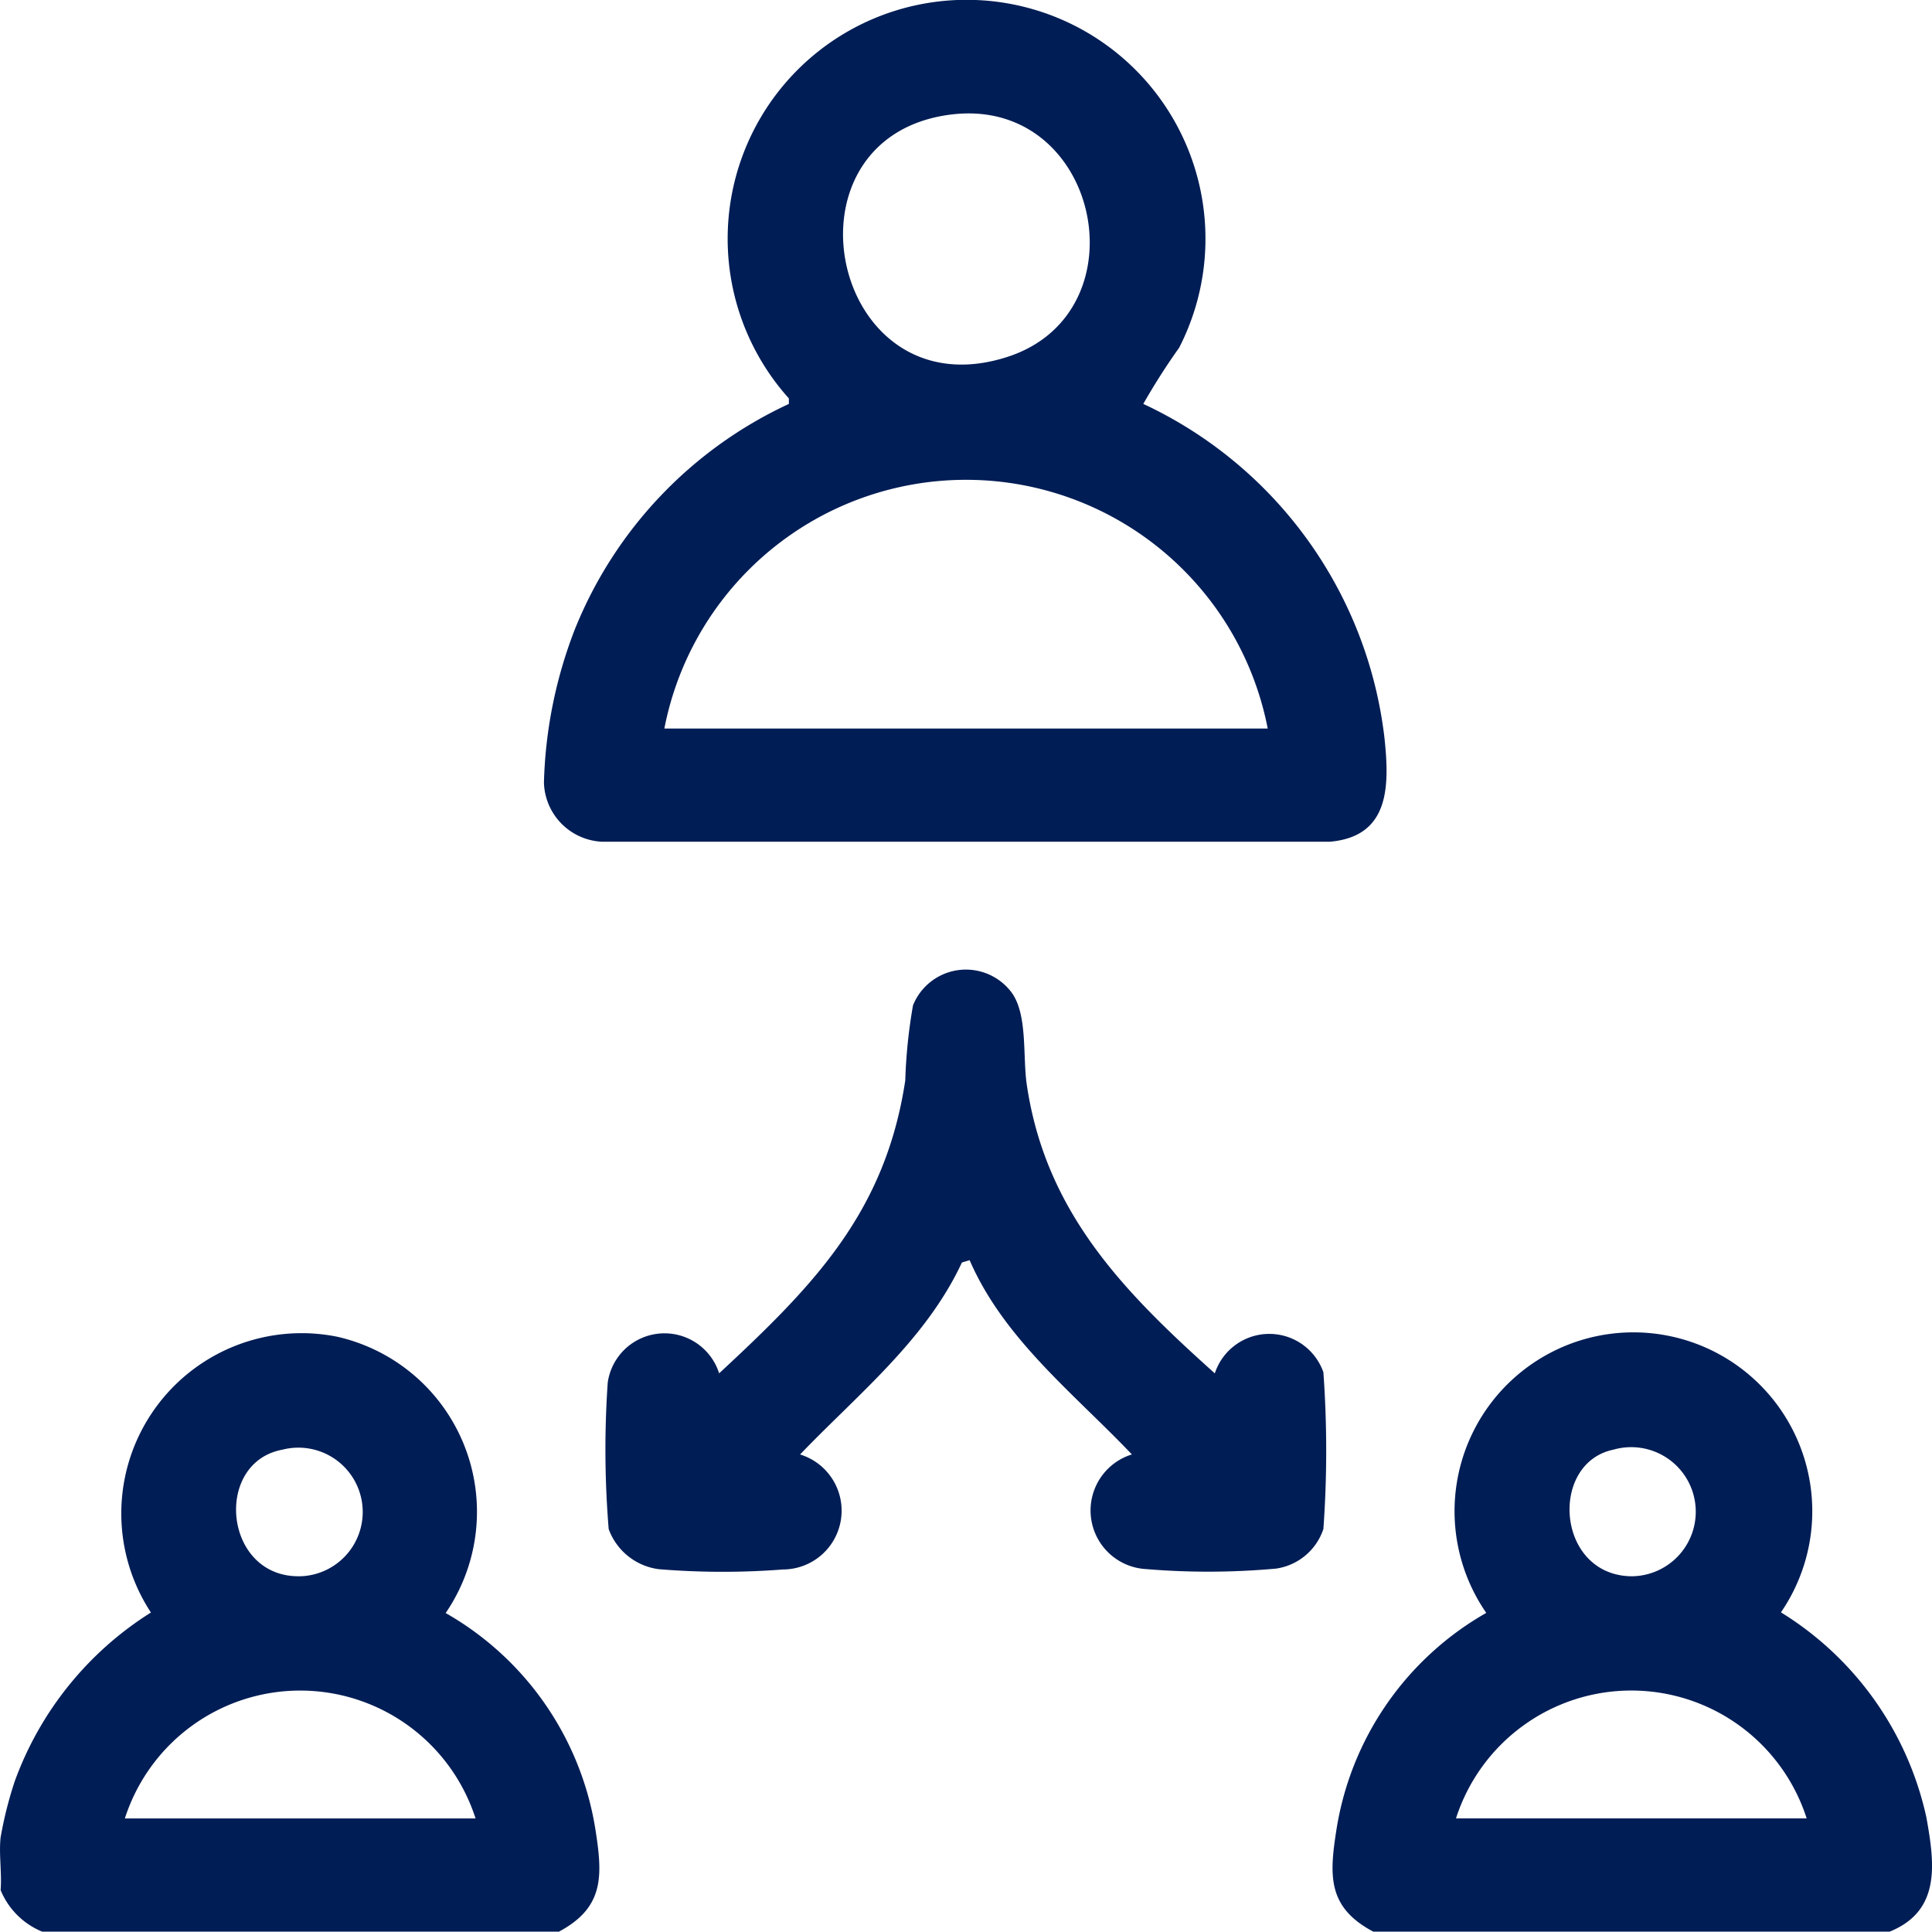 <svg id="グループ_10588" data-name="グループ 10588" xmlns="http://www.w3.org/2000/svg" xmlns:xlink="http://www.w3.org/1999/xlink" width="50.01" height="50" viewBox="0 0 50.01 50">
  <defs>
    <clipPath id="clip-path">
      <rect id="長方形_8603" data-name="長方形 8603" width="50.01" height="50" fill="#001d55"/>
    </clipPath>
  </defs>
  <g id="グループ_9345" data-name="グループ 9345" clip-path="url(#clip-path)">
    <path id="パス_83719" data-name="パス 83719" d="M14.462,113.281H1.09a1.97,1.97,0,0,1-1.074-1.074c.035-.439-.048-.938,0-1.367A10.254,10.254,0,0,1,.378,109.4a8.64,8.64,0,0,1,3.529-4.379,4.667,4.667,0,0,1,4.82-7.139,4.646,4.646,0,0,1,2.809,7.153,7.863,7.863,0,0,1,3.875,5.592c.187,1.195.244,2.025-.949,2.658M7.31,100.806c-1.82.338-1.512,3.4.539,3.273a1.665,1.665,0,1,0-.539-3.273m5,9.546a4.767,4.767,0,0,0-9.078,0Z" transform="translate(0 -63.281)" fill="#001d55"/>
    <path id="パス_83720" data-name="パス 83720" d="M112.2,113.289H98.828c-1.195-.634-1.137-1.464-.949-2.658a7.863,7.863,0,0,1,3.875-5.592,4.63,4.63,0,1,1,7.628-.014,8.317,8.317,0,0,1,3.766,5.314c.213,1.191.379,2.409-.948,2.949m-7.152-12.475c-1.677.346-1.484,3.253.465,3.278a1.671,1.671,0,1,0-.465-3.278m5,9.546a4.767,4.767,0,0,0-9.078,0Z" transform="translate(-63.282 -63.289)" fill="#001d55"/>
    <path id="パス_83721" data-name="パス 83721" d="M55.421,10.454A10.94,10.94,0,0,1,61.666,19.1c.129,1.226.15,2.55-1.41,2.688H41.409a1.578,1.578,0,0,1-1.5-1.527,11.787,11.787,0,0,1,.8-3.971,10.915,10.915,0,0,1,5.54-5.834v-.143A6.184,6.184,0,1,1,56.352,9a17.152,17.152,0,0,0-.931,1.459m-5-7.491c-4.573.6-3.068,7.742,1.486,6.27,3.565-1.153,2.373-6.775-1.486-6.27m8.223,15.89a7.955,7.955,0,0,0-15.618,0Z" transform="translate(-25.829 0)" fill="#001d55"/>
    <path id="パス_83722" data-name="パス 83722" d="M60.189,81.6A1.484,1.484,0,0,1,63,81.57a28.328,28.328,0,0,1,0,4.058,1.521,1.521,0,0,1-1.221,1.024,19.432,19.432,0,0,1-3.382.012,1.519,1.519,0,0,1-.354-2.967c-1.5-1.577-3.313-2.984-4.2-5.028l-.2.06c-.935,2.008-2.691,3.407-4.189,4.969a1.522,1.522,0,0,1-.442,2.977,20.287,20.287,0,0,1-3.211-.007A1.6,1.6,0,0,1,44.5,85.63a25.193,25.193,0,0,1-.025-3.792,1.484,1.484,0,0,1,2.884-.24c2.427-2.253,4.3-4.15,4.818-7.581a13.633,13.633,0,0,1,.2-1.944,1.476,1.476,0,0,1,2.567-.313c.4.577.272,1.632.377,2.356.483,3.3,2.5,5.363,4.867,7.481" transform="translate(-28.744 -46.049)" fill="#001d55"/>
  </g>
</svg>
